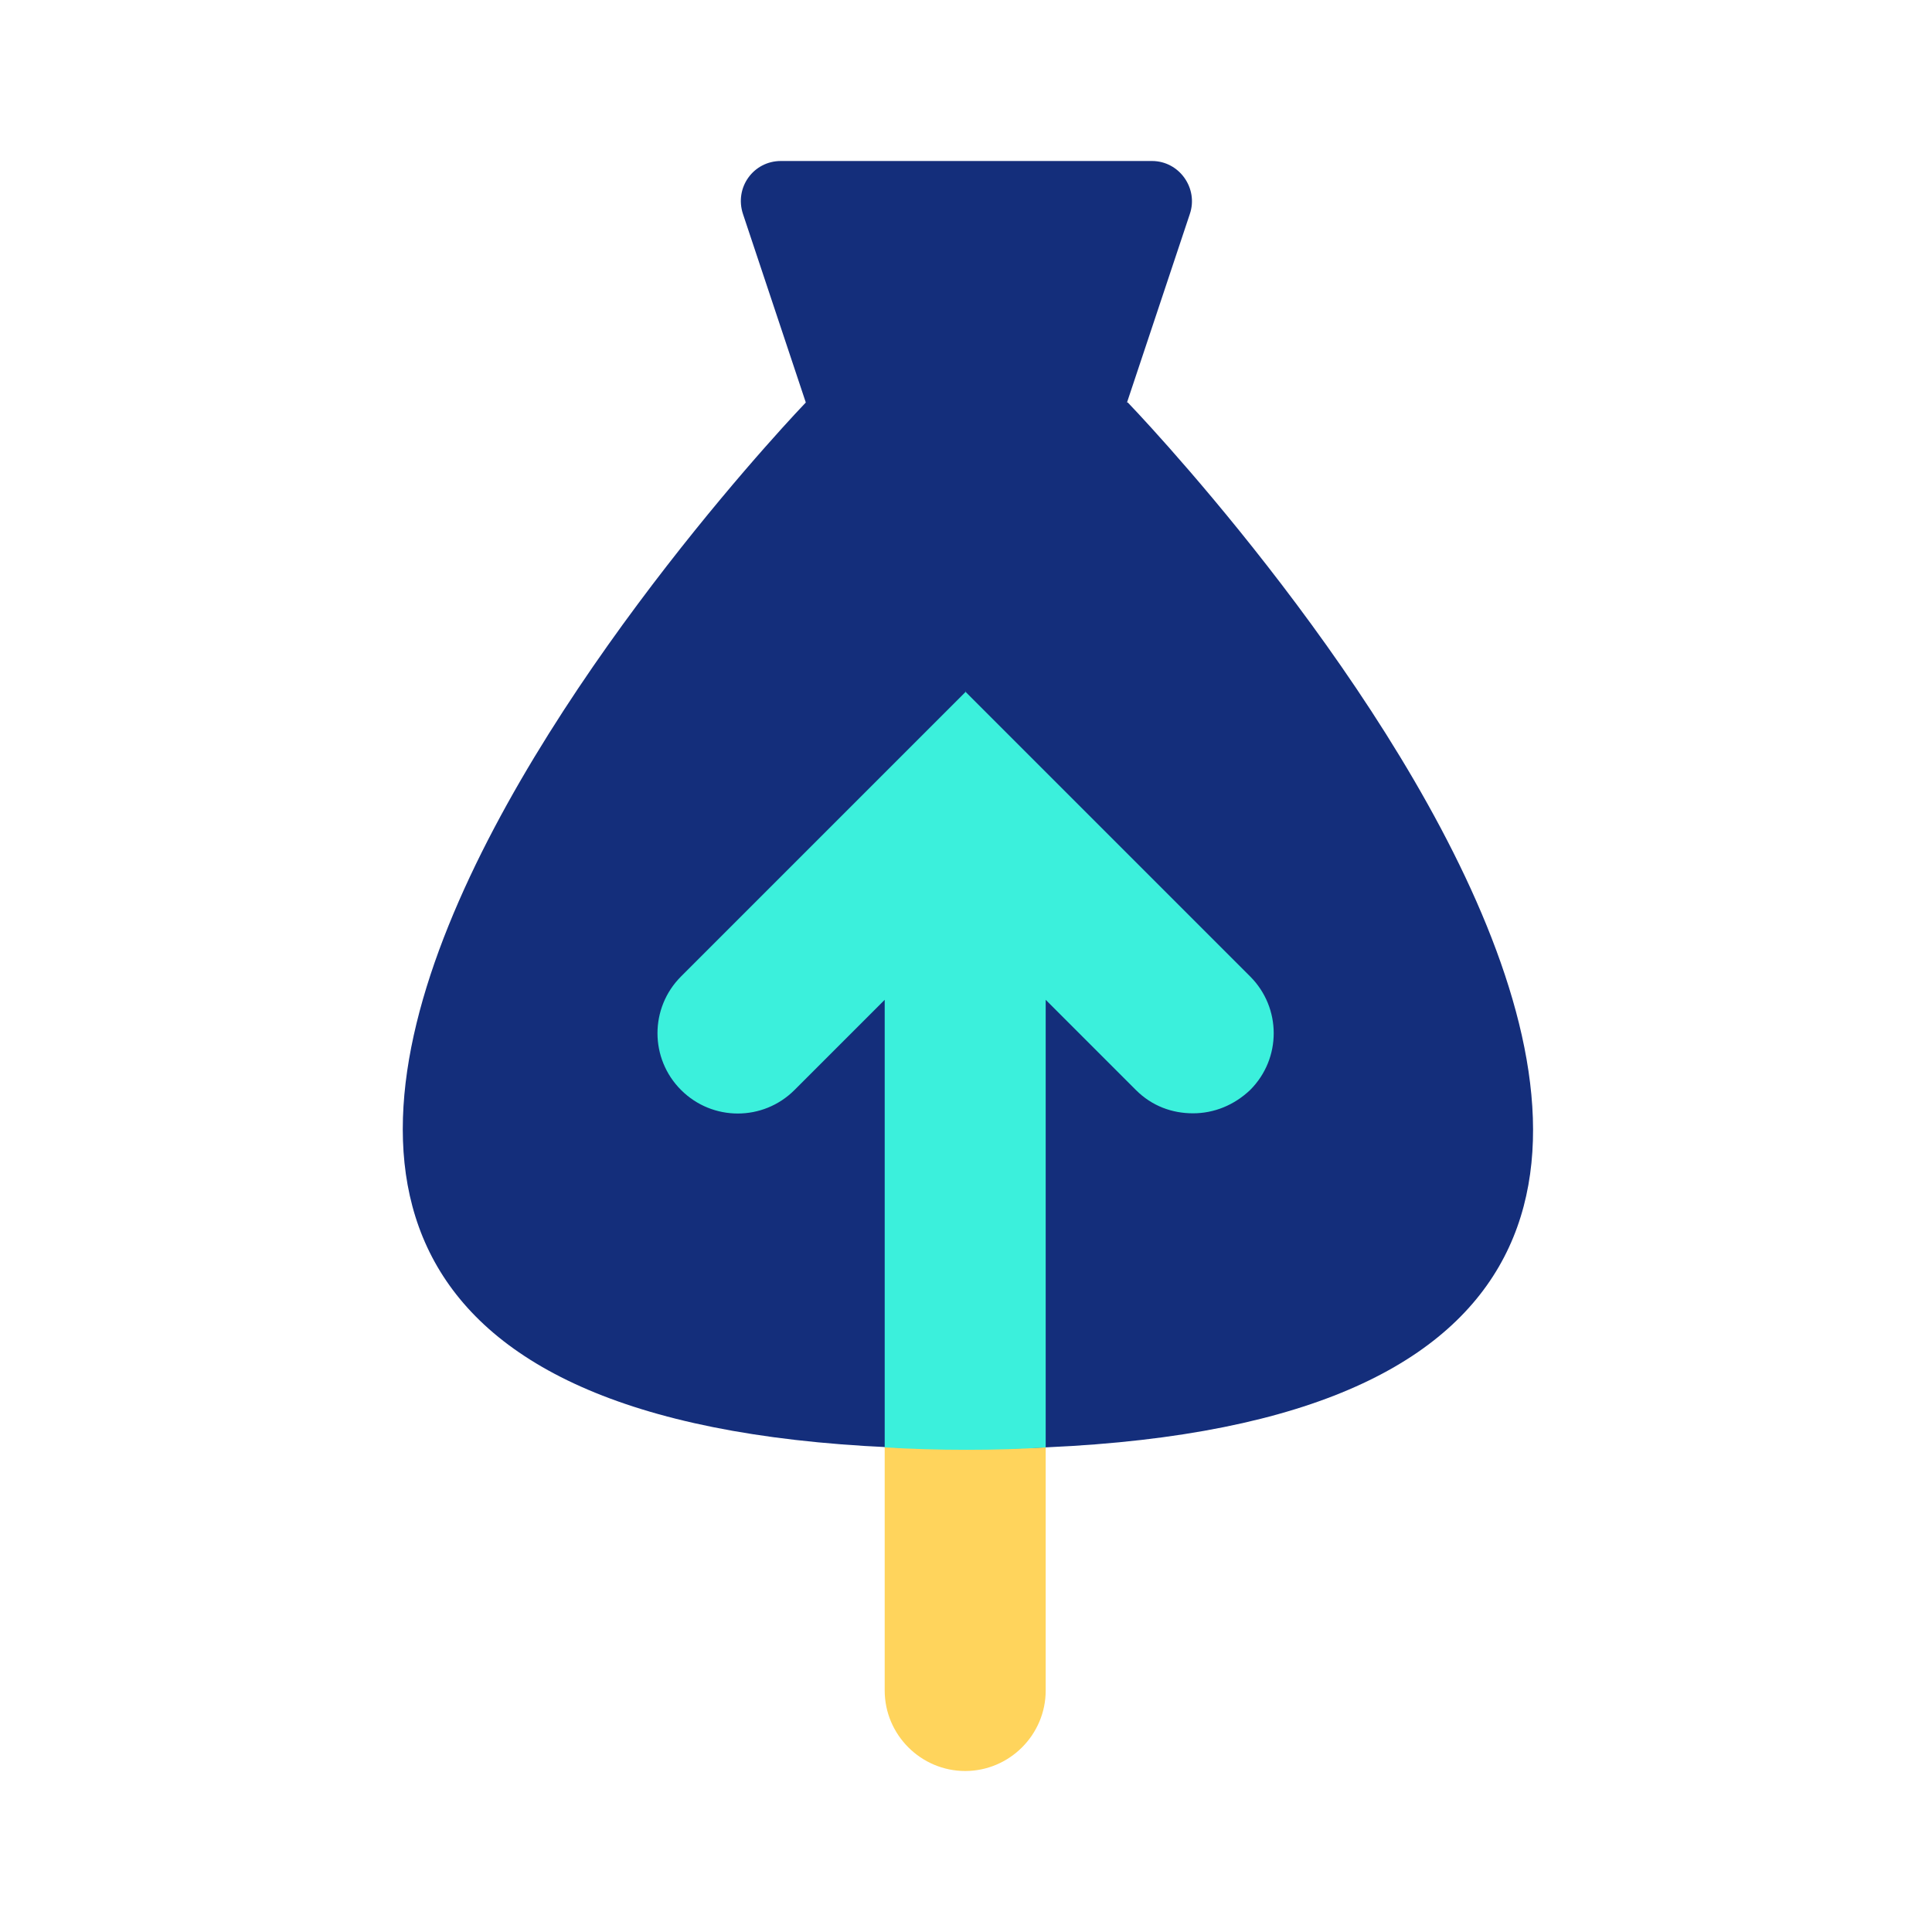 <?xml version="1.0" encoding="UTF-8"?>
<svg xmlns="http://www.w3.org/2000/svg" width="24" height="24" viewBox="0 0 24 24" fill="none">
  <path d="M15.54 12.12L12 8.58L8.46 12.12C8.07 12.51 8.07 13.14 8.46 13.53C8.85 13.92 9.48 13.92 9.87 13.53L10.99 12.41V21C10.99 21.55 11.44 22 11.99 22C12.54 22 12.99 21.55 12.99 21V12.41L14.11 13.53C14.31 13.73 14.56 13.82 14.82 13.82C15.08 13.82 15.33 13.72 15.53 13.53C15.92 13.14 15.92 12.51 15.53 12.12H15.54Z" fill="#FFD45C"></path>
  <path d="M14 5L14.78 2.66C14.89 2.34 14.65 2 14.31 2H9.7C9.36 2 9.12 2.33 9.23 2.66L10.01 5C10.01 5 -2.5 18 12.03 18C26.56 18 14.01 5 14.01 5H14Z" fill="#142E7B"></path>
  <path d="M12 8.59L8.46 12.13C8.07 12.52 8.07 13.15 8.46 13.54C8.85 13.93 9.48 13.93 9.87 13.54L10.99 12.42V17.98C11.32 18 11.65 18.01 12.01 18.01C12.37 18.01 12.68 18 12.99 17.98V12.42L14.11 13.54C14.31 13.74 14.56 13.83 14.82 13.83C15.08 13.83 15.33 13.73 15.53 13.54C15.92 13.15 15.92 12.52 15.53 12.13L11.99 8.59H12Z" fill="#3BF0DC"></path>
</svg>
